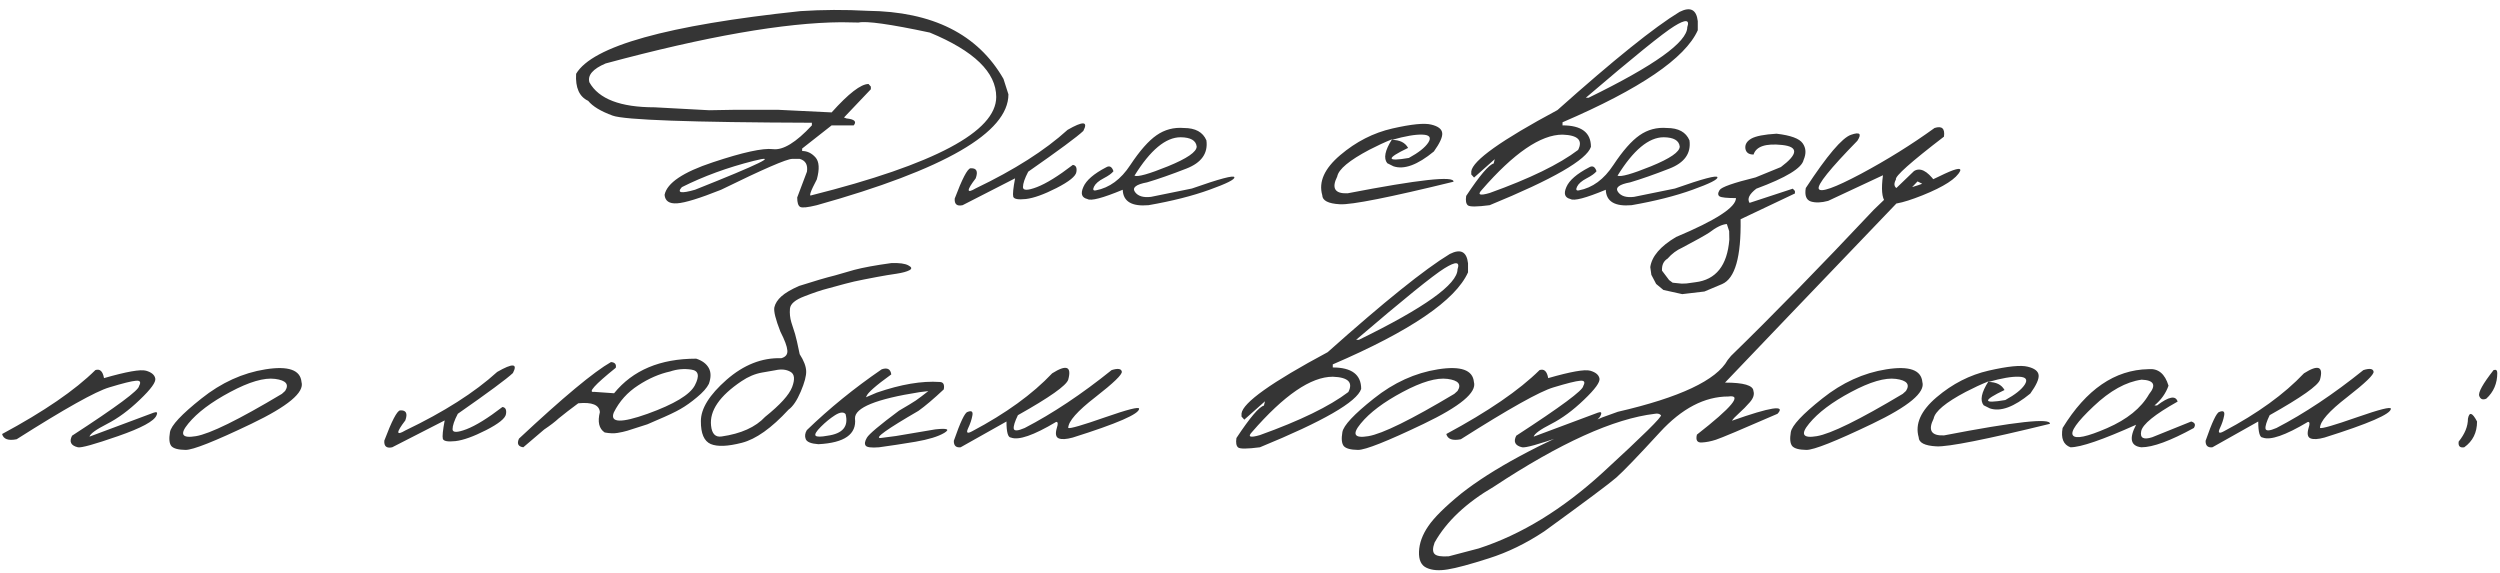 <?xml version="1.0" encoding="UTF-8"?> <svg xmlns="http://www.w3.org/2000/svg" width="506" height="116" viewBox="0 0 506 116" fill="none"><path d="M175.605 2.188C188.751 2.333 197.917 6.927 203.105 15.969L204.105 19.094C204.105 26.823 191.178 34.302 165.324 41.531C163.47 41.99 162.345 42.104 161.949 41.875C161.553 41.646 161.355 41.01 161.355 39.969L163.324 34.75C163.532 33.354 163.042 32.49 161.855 32.156H160.355C159.251 32.156 154.449 34.24 145.949 38.406C141.615 40.135 138.647 41.052 137.042 41.156C135.459 41.26 134.615 40.688 134.511 39.438C134.99 37.042 138.251 34.844 144.292 32.844C150.355 30.823 154.407 29.938 156.449 30.188C158.49 30.438 161.115 28.833 164.324 25.375V24.844C139.845 24.76 126.407 24.281 124.011 23.406C121.615 22.531 119.959 21.531 119.042 20.406C117.251 19.573 116.438 17.75 116.605 14.938C119.917 9.333 135.053 5.104 162.011 2.25C166.49 1.958 171.022 1.938 175.605 2.188ZM122.574 12.844C119.99 13.948 118.897 15.219 119.292 16.656C121.167 20.031 125.574 21.719 132.511 21.719L143.542 22.312L148.949 22.219H157.386L168.324 22.75C171.761 18.917 174.251 17 175.792 17L176.261 17.531V18.062L170.824 23.781L171.324 23.969C172.949 24.135 173.438 24.604 172.792 25.375H168.324L162.355 30.062V30.562C163.376 30.562 164.272 30.99 165.042 31.844C165.813 32.698 165.907 34.188 165.324 36.312C164.032 38.75 163.667 39.823 164.23 39.531C189.167 33.26 201.636 26.625 201.636 19.625C201.636 14.646 197.157 10.302 188.199 6.594C180.178 4.885 175.365 4.208 173.761 4.562L170.292 4.5C158.792 4.583 142.886 7.365 122.574 12.844ZM138.011 37.875C136.949 39.042 137.834 39.219 140.667 38.406C153.876 33.156 157.834 31.208 152.542 32.562C147.251 33.896 142.407 35.667 138.011 37.875ZM216.079 26.281C219.225 24.469 220.287 24.542 219.266 26.5C218.037 27.667 214.318 30.417 208.11 34.75C207.402 36.104 207.047 37.146 207.047 37.875C207.047 38.583 207.985 38.583 209.86 37.875C211.756 37.146 214.183 35.646 217.141 33.375C217.766 33.458 218.006 33.938 217.86 34.812C217.735 35.667 216.391 36.75 213.829 38.062C211.287 39.354 209.225 40.094 207.641 40.281C206.079 40.448 205.225 40.292 205.079 39.812C204.954 39.312 205.079 38.073 205.454 36.094L194.829 41.531C193.683 41.781 193.152 41.333 193.235 40.188C194.735 36.208 195.797 34.167 196.422 34.062C197.652 33.979 198.006 34.656 197.485 36.094C195.589 38.573 195.589 39.25 197.485 38.125C205.318 34.375 211.516 30.427 216.079 26.281ZM239.615 25.906C241.948 25.906 243.469 26.74 244.177 28.406C244.532 31.031 243.177 32.938 240.115 34.125C237.073 35.312 234.427 36.24 232.177 36.906C229.927 37.323 229.105 37.969 229.709 38.844C230.313 39.698 231.396 40.031 232.959 39.844L241.24 38.156C246.865 36.177 249.73 35.417 249.834 35.875C249.959 36.312 248.282 37.156 244.802 38.406C241.344 39.656 237.23 40.698 232.459 41.531C229.063 41.823 227.323 40.781 227.24 38.406C223.177 40.094 220.792 40.719 220.084 40.281C218.938 40.01 218.667 39.198 219.271 37.844C219.855 36.49 221.386 35.167 223.865 33.875C224.552 33.458 225.052 33.719 225.365 34.656C225.032 35.094 224.365 35.573 223.365 36.094C222.365 36.615 221.719 37.177 221.427 37.781C221.136 38.385 221.261 38.635 221.802 38.531C224.552 38.01 226.875 36.302 228.771 33.406C230.688 30.51 232.459 28.5 234.084 27.375C235.73 26.229 237.573 25.74 239.615 25.906ZM229.615 35.562C230.282 35.854 232.542 35.219 236.396 33.656C240.271 32.073 242.209 30.74 242.209 29.656C242.063 28.427 240.98 27.802 238.959 27.781C235.938 27.781 232.823 30.375 229.615 35.562ZM281.844 26C285.698 25.125 288.312 24.865 289.688 25.219C291.083 25.552 291.823 26.125 291.906 26.938C291.99 27.729 291.427 28.969 290.219 30.656C286.906 33.385 284.177 34.385 282.031 33.656L280.781 33.031C279.99 32.052 280.312 30.438 281.75 28.188C280.292 28.771 278.76 29.479 277.156 30.312C273.094 32.458 270.927 34.26 270.656 35.719C269.469 38.094 270.167 39.229 272.75 39.125C287.208 36.333 294.354 35.552 294.188 36.781C281.25 39.948 273.594 41.469 271.219 41.344C268.844 41.219 267.646 40.604 267.625 39.5C266.854 36.812 268.062 34.115 271.25 31.406C274.458 28.677 277.99 26.875 281.844 26ZM281.719 28.312C283.302 28.312 284.396 28.854 285 29.938C280.5 32.083 280.552 32.76 285.156 31.969C287.135 30.885 288.448 29.844 289.094 28.844C289.74 27.823 289.344 27.292 287.906 27.25C286.49 27.188 284.427 27.542 281.719 28.312ZM339.943 2.406C342.13 1.302 343.359 1.927 343.63 4.281V6.125C341.088 11.792 331.963 18 316.255 24.75V25.375C320.088 25.375 322.005 26.823 322.005 29.719C321.151 32.344 314.318 36.281 301.505 41.531C298.943 41.865 297.474 41.875 297.099 41.562C296.724 41.25 296.609 40.615 296.755 39.656C299.484 35.531 301.338 33.344 302.318 33.094L302.536 32.219L298.349 35.938L297.786 35.312V34.688C298.057 32.5 303.87 28.365 315.224 22.281C326.62 12.115 334.859 5.49 339.943 2.406ZM320.974 19.781H321.536C334.849 13.281 341.505 8.521 341.505 5.5C342.047 3.938 341.161 3.875 338.849 5.312C336.557 6.729 330.599 11.552 320.974 19.781ZM299.911 38.438C298.974 39.438 299.505 39.646 301.505 39.062C309.63 36.146 315.599 33.24 319.411 30.344C320.411 28.385 319.359 27.354 316.255 27.25C311.838 27.25 306.39 30.979 299.911 38.438ZM337.385 25.906C339.718 25.906 341.239 26.74 341.948 28.406C342.302 31.031 340.948 32.938 337.885 34.125C334.843 35.312 332.198 36.24 329.948 36.906C327.698 37.323 326.875 37.969 327.479 38.844C328.083 39.698 329.166 40.031 330.729 39.844L339.01 38.156C344.635 36.177 347.5 35.417 347.604 35.875C347.729 36.312 346.052 37.156 342.573 38.406C339.114 39.656 335 40.698 330.229 41.531C326.833 41.823 325.093 40.781 325.01 38.406C320.948 40.094 318.562 40.719 317.854 40.281C316.708 40.01 316.437 39.198 317.041 37.844C317.625 36.49 319.156 35.167 321.635 33.875C322.323 33.458 322.823 33.719 323.135 34.656C322.802 35.094 322.135 35.573 321.135 36.094C320.135 36.615 319.489 37.177 319.198 37.781C318.906 38.385 319.031 38.635 319.573 38.531C322.323 38.01 324.645 36.302 326.541 33.406C328.458 30.51 330.229 28.5 331.854 27.375C333.5 26.229 335.343 25.74 337.385 25.906ZM327.385 35.562C328.052 35.854 330.312 35.219 334.166 33.656C338.041 32.073 339.979 30.74 339.979 29.656C339.833 28.427 338.75 27.802 336.729 27.781C333.708 27.781 330.593 30.375 327.385 35.562ZM364.859 29C365.546 29.958 365.609 31.083 365.046 32.375C364.692 34.021 361.505 35.958 355.484 38.188C354.046 39.292 353.588 40.25 354.109 41.062L362.859 38.188L363.296 38.656V39.156L352.296 44.375C352.421 52 351.171 56.375 348.546 57.5L344.984 59L340.484 59.531L336.671 58.688L335.203 57.469L334.234 55.625L334.015 54.062C334.328 51.875 336.067 49.844 339.234 47.969C347.317 44.573 351.359 41.948 351.359 40.094C349.525 40.094 348.421 39.979 348.046 39.75C347.671 39.5 347.671 39.073 348.046 38.469C348.421 37.865 350.848 37.01 355.328 35.906L360.453 33.812C363.953 31.188 364.036 29.698 360.703 29.344C357.369 28.99 355.442 29.635 354.921 31.281C353.942 31.281 353.39 30.875 353.265 30.062C353.161 29.25 353.557 28.583 354.453 28.062C355.369 27.542 357.078 27.208 359.578 27.062C362.432 27.396 364.192 28.042 364.859 29ZM336.39 54.781L337.828 56.688L338.546 57.219L340.359 57.406L341.328 57.375L343.14 57.125C347.307 56.625 349.598 53.75 350.015 48.5L349.984 46.781L349.515 45.344C348.557 45.406 347.359 45.99 345.921 47.094C344.984 47.698 343.171 48.708 340.484 50.125C339.359 50.625 338.369 51.365 337.515 52.344C336.703 52.844 336.328 53.656 336.39 54.781ZM391.551 25.906C393.051 25.427 393.687 26.01 393.458 27.656C386.749 32.802 383.51 35.688 383.739 36.312C383.135 37.438 383.426 38.125 384.614 38.375C386.822 38.083 389.458 37.188 392.52 35.688C395.603 34.167 397.01 33.802 396.739 34.594C396.01 36.135 393.468 37.781 389.114 39.531C384.78 41.26 382.27 41.708 381.583 40.875C380.895 40.042 380.739 38.24 381.114 35.469L370.02 40.656C368.645 41.031 367.478 41.073 366.52 40.781C365.583 40.469 365.239 39.562 365.489 38.062C369.801 31.479 372.853 27.885 374.645 27.281C376.437 26.656 376.864 27.062 375.926 28.5C370.385 34.167 367.78 37.406 368.114 38.219C368.468 39.031 371.312 38.021 376.645 35.188C381.978 32.333 386.947 29.24 391.551 25.906ZM19.301 74.906C20.218 74.594 20.801 75.135 21.051 76.531C25.614 75.219 28.447 74.719 29.551 75.031C30.655 75.344 31.28 75.865 31.426 76.594C31.593 77.323 30.551 78.76 28.301 80.906C26.072 83.052 23.853 84.688 21.645 85.812C19.437 86.938 18.26 87.792 18.114 88.375L31.082 83.531C31.749 83.281 31.947 83.458 31.676 84.062C31.218 85.229 28.614 86.635 23.864 88.281C19.135 89.927 16.437 90.677 15.77 90.531C14.353 90.198 13.957 89.417 14.582 88.188C23.624 82.312 28.145 78.958 28.145 78.125C28.582 77.333 28.374 76.979 27.52 77.062C26.666 77.125 24.864 77.573 22.114 78.406C19.364 79.219 13.114 82.719 3.364 88.906C1.676 89.24 0.697 88.885 0.426 87.844C8.905 83.281 15.197 78.969 19.301 74.906ZM53.744 74.75C58.369 74.021 60.796 74.875 61.025 77.312C61.65 79.417 58.265 82.24 50.869 85.781C43.473 89.323 39.035 91.083 37.556 91.062C36.077 91.042 35.119 90.781 34.681 90.281C34.265 89.76 34.171 88.823 34.4 87.469C34.629 86.115 36.754 83.844 40.775 80.656C44.796 77.448 49.119 75.479 53.744 74.75ZM38.119 85.719C36.306 87.906 36.817 88.76 39.65 88.281C42.504 87.802 48.306 84.948 57.056 79.719L57.712 79.125C58.567 77.792 57.89 76.979 55.681 76.688C53.473 76.396 50.442 77.281 46.587 79.344C42.754 81.385 39.931 83.51 38.119 85.719ZM100.629 75.281C103.775 73.469 104.837 73.542 103.816 75.5C102.587 76.667 98.868 79.417 92.66 83.75C91.952 85.104 91.597 86.146 91.597 86.875C91.597 87.583 92.535 87.583 94.41 86.875C96.306 86.146 98.733 84.646 101.691 82.375C102.316 82.458 102.556 82.938 102.41 83.812C102.285 84.667 100.941 85.75 98.379 87.062C95.837 88.354 93.775 89.094 92.191 89.281C90.629 89.448 89.775 89.292 89.629 88.812C89.504 88.312 89.629 87.073 90.004 85.094L79.379 90.531C78.233 90.781 77.702 90.333 77.785 89.188C79.285 85.208 80.347 83.167 80.972 83.062C82.202 82.979 82.556 83.656 82.035 85.094C80.139 87.573 80.139 88.25 82.035 87.125C89.868 83.375 96.066 79.427 100.629 75.281ZM140.915 72.594C142.123 72.99 142.967 73.615 143.446 74.469C143.925 75.323 143.936 76.396 143.478 77.688C143.061 78.521 142.259 79.427 141.071 80.406C139.905 81.385 138.79 82.177 137.728 82.781C136.686 83.385 135.103 84.135 132.978 85.031L131.04 85.875C128.873 86.583 127.509 87.021 126.946 87.188C126.384 87.354 125.728 87.5 124.978 87.625C124.248 87.75 123.384 87.719 122.384 87.531C121.238 86.76 120.915 85.385 121.415 83.406C121.29 81.948 119.832 81.354 117.04 81.625C115.436 82.812 114.113 83.833 113.071 84.688C112.384 85.333 111.405 86.083 110.134 86.938L105.915 90.531C104.873 90.385 104.582 89.802 105.04 88.781C113.978 80.427 120.186 75.26 123.665 73.281C124.457 73.344 124.78 73.729 124.634 74.438C120.342 77.896 118.884 79.521 120.259 79.312L124.29 79.594C128.082 74.927 133.623 72.594 140.915 72.594ZM124.228 83.5C123.415 85.583 125.696 85.667 131.071 83.75C136.446 81.812 139.634 79.896 140.634 78C141.634 76.083 141.405 75.021 139.946 74.812C138.488 74.583 137.05 74.708 135.634 75.188C133.446 75.667 131.29 76.604 129.165 78C126.998 79.396 125.353 81.229 124.228 83.5ZM183.857 53.719C184.545 54.073 184.618 54.396 184.076 54.688C183.535 54.979 182.649 55.219 181.42 55.406C180.232 55.573 178.92 55.792 177.482 56.062L174.889 56.562C173.472 56.833 172.191 57.125 171.045 57.438C169.899 57.75 168.712 58.073 167.482 58.406C166.253 58.719 164.701 59.24 162.826 59.969C160.951 60.677 159.972 61.51 159.889 62.469C159.805 63.427 159.899 64.354 160.17 65.25C160.462 66.125 160.712 66.906 160.92 67.594C161.128 68.281 161.441 69.646 161.857 71.688C162.691 72.979 163.128 74.115 163.17 75.094C163.212 76.052 162.847 77.438 162.076 79.25C161.305 81.062 160.482 82.281 159.607 82.906C156.149 86.656 152.993 88.896 150.139 89.625C147.305 90.354 145.212 90.438 143.857 89.875C142.503 89.292 141.837 87.74 141.857 85.219C141.857 82.698 143.587 79.917 147.045 76.875C150.524 73.833 154.222 72.375 158.139 72.5C159.035 72.25 159.441 71.719 159.357 70.906C159.295 70.094 158.826 68.833 157.951 67.125C156.972 64.625 156.566 62.979 156.732 62.188C156.92 61.396 157.399 60.656 158.17 59.969C158.941 59.281 160.128 58.583 161.732 57.875C164.857 56.875 167.274 56.167 168.982 55.75L172.889 54.625C174.701 54.146 177.201 53.688 180.389 53.25C182.035 53.188 183.191 53.344 183.857 53.719ZM143.92 86.156C144.087 87.802 144.795 88.531 146.045 88.344C149.982 87.781 152.92 86.458 154.857 84.375C157.899 81.938 159.722 79.927 160.326 78.344C160.93 76.74 160.816 75.708 159.982 75.25C159.149 74.771 158.128 74.667 156.92 74.938L154.232 75.406C152.816 75.656 151.43 76.24 150.076 77.156C145.639 80.135 143.587 83.135 143.92 86.156ZM178.456 74.75C179.602 74.354 180.248 74.698 180.394 75.781C177.248 78.052 175.571 79.531 175.362 80.219L175.269 80.406L177.456 79.469C182.352 77.781 186.602 77.062 190.206 77.312C190.935 77.333 191.206 77.833 191.019 78.812C188.977 80.729 187.269 82.177 185.894 83.156C179.498 86.865 176.935 88.698 178.206 88.656L181.331 88.25L189.3 86.906C191.737 86.635 192.342 86.875 191.112 87.625C189.883 88.354 187.946 88.948 185.3 89.406C182.675 89.844 180.217 90.219 177.925 90.531C176.362 90.656 175.456 90.542 175.206 90.188C174.956 89.833 175.04 89.302 175.456 88.594C175.873 87.865 178.04 86.042 181.956 83.125C183.602 82.167 184.737 81.479 185.362 81.062C185.987 80.625 186.831 79.99 187.894 79.156L186.112 79.375C177.342 80.75 172.987 82.521 173.05 84.688C173.404 87.896 170.935 89.635 165.644 89.906C164.165 89.802 163.31 89.458 163.081 88.875C162.852 88.292 162.925 87.688 163.3 87.062C167.842 82.667 172.894 78.562 178.456 74.75ZM166.144 86.375C165.206 87.312 164.852 87.917 165.081 88.188C165.331 88.438 166.133 88.438 167.487 88.188C170.571 87.771 171.79 86.312 171.144 83.812C170.727 83.333 170.019 83.406 169.019 84.031C168.04 84.656 167.081 85.438 166.144 86.375ZM224.992 74.906C226.263 74.51 226.951 74.615 227.055 75.219C227.159 75.802 225.378 77.521 221.711 80.375C218.045 83.208 216.211 85.292 216.211 86.625C216.586 86.792 219.065 86.073 223.649 84.469C228.253 82.865 230.555 82.281 230.555 82.719C230.597 83.781 226.117 85.729 217.117 88.562C215.826 88.917 214.878 88.969 214.274 88.719C213.69 88.469 213.565 87.771 213.899 86.625C214.19 85.75 214.138 85.344 213.742 85.406C209.201 88.115 206.159 89.167 204.617 88.562C204.013 88.562 203.711 87.479 203.711 85.312L194.43 90.531C193.492 90.635 193.034 90.198 193.055 89.219C194.367 85.427 195.295 83.479 195.836 83.375C196.649 83.042 196.972 83.292 196.805 84.125C196.659 84.938 196.367 85.802 195.93 86.719C195.513 87.635 195.795 87.823 196.774 87.281C203.586 83.677 208.982 79.771 212.961 75.562C215.857 73.729 216.94 74.156 216.211 76.844C215.836 78.031 212.44 80.427 206.024 84.031C205.399 85.323 205.117 86.229 205.18 86.75C205.263 87.271 206.003 87.229 207.399 86.625C213.065 83.688 218.93 79.781 224.992 74.906ZM293.44 51.406C295.628 50.302 296.857 50.927 297.128 53.281V55.125C294.586 60.792 285.461 67 269.753 73.75V74.375C273.586 74.375 275.503 75.823 275.503 78.719C274.648 81.344 267.815 85.281 255.003 90.531C252.44 90.865 250.971 90.875 250.596 90.562C250.221 90.25 250.107 89.615 250.253 88.656C252.982 84.531 254.836 82.344 255.815 82.094L256.034 81.219L251.846 84.938L251.284 84.312V83.688C251.555 81.5 257.367 77.365 268.721 71.281C280.117 61.115 288.357 54.49 293.44 51.406ZM274.471 68.781H275.034C288.346 62.281 295.003 57.521 295.003 54.5C295.544 52.938 294.659 52.875 292.346 54.312C290.055 55.729 284.096 60.552 274.471 68.781ZM253.409 87.438C252.471 88.438 253.003 88.646 255.003 88.062C263.128 85.146 269.096 82.24 272.909 79.344C273.909 77.385 272.857 76.354 269.753 76.25C265.336 76.25 259.888 79.979 253.409 87.438ZM291.039 74.75C295.664 74.021 298.091 74.875 298.32 77.312C298.945 79.417 295.56 82.24 288.164 85.781C280.768 89.323 276.33 91.083 274.851 91.062C273.372 91.042 272.414 90.781 271.976 90.281C271.56 89.76 271.466 88.823 271.695 87.469C271.924 86.115 274.049 83.844 278.07 80.656C282.091 77.448 286.414 75.479 291.039 74.75ZM275.414 85.719C273.601 87.906 274.112 88.76 276.945 88.281C279.799 87.802 285.601 84.948 294.351 79.719L295.008 79.125C295.862 77.792 295.185 76.979 292.976 76.688C290.768 76.396 287.737 77.281 283.883 79.344C280.049 81.385 277.226 83.51 275.414 85.719ZM311.606 74.906C312.523 74.594 313.106 75.135 313.356 76.531C317.919 75.219 320.752 74.719 321.856 75.031C322.96 75.344 323.585 75.865 323.731 76.594C323.898 77.323 322.856 78.76 320.606 80.906C318.377 83.052 316.158 84.688 313.95 85.812C311.742 86.938 310.565 87.792 310.419 88.375L323.388 83.531C324.054 83.281 324.252 83.458 323.981 84.062C323.523 85.229 320.919 86.635 316.169 88.281C311.44 89.927 308.742 90.677 308.075 90.531C306.658 90.198 306.263 89.417 306.888 88.188C315.929 82.312 320.45 78.958 320.45 78.125C320.888 77.333 320.679 76.979 319.825 77.062C318.971 77.125 317.169 77.573 314.419 78.406C311.669 79.219 305.419 82.719 295.669 88.906C293.981 89.24 293.002 88.885 292.731 87.844C301.21 83.281 307.502 78.969 311.606 74.906ZM387.393 34.625C388.622 33.854 390.038 34.552 391.643 36.719C392.101 37.823 391.861 38.292 390.924 38.125L388.111 36.719L361.893 64.094L349.143 77.438C352.913 77.438 354.83 78 354.893 79.125C355.122 79.833 354.882 80.594 354.174 81.406C353.465 82.219 352.736 82.958 351.986 83.625C351.236 84.292 350.757 84.802 350.549 85.156C358.424 82.365 361.497 81.896 359.768 83.75C352.497 86.917 348.34 88.667 347.299 89C346.278 89.333 345.309 89.521 344.393 89.562C343.497 89.604 343.184 89.073 343.455 87.969C350.58 82.406 352.705 79.833 349.83 80.25C345.018 80.25 340.393 82.667 335.955 87.5C331.518 92.333 328.58 95.385 327.143 96.656C325.705 97.906 320.851 101.531 312.58 107.531C308.913 109.969 305.174 111.792 301.361 113C297.528 114.229 294.747 114.979 293.018 115.25C291.268 115.542 289.851 115.438 288.768 114.938C287.663 114.458 287.143 113.365 287.205 111.656C287.268 109.948 287.893 108.229 289.08 106.5C290.247 104.771 292.465 102.573 295.736 99.906C301.986 94.969 311.518 89.823 324.33 84.469L327.455 83.344C339.997 80.448 347.403 76.958 349.674 72.875L350.361 72.031C358.757 63.865 368.393 54 379.268 42.438L387.393 34.625ZM290.361 112.125C290.757 112.542 291.715 112.698 293.236 112.594L299.299 111C307.903 108.208 316.278 103.083 324.424 95.625C332.549 88.167 336.465 84.302 336.174 84.031C335.882 83.74 335.476 83.646 334.955 83.75C326.643 84.729 315.778 89.646 302.361 98.5C296.757 101.771 292.757 105.542 290.361 109.812C289.945 110.938 289.945 111.708 290.361 112.125ZM381.804 74.75C386.429 74.021 388.856 74.875 389.085 77.312C389.71 79.417 386.325 82.24 378.929 85.781C371.533 89.323 367.095 91.083 365.616 91.062C364.137 91.042 363.179 90.781 362.741 90.281C362.325 89.76 362.231 88.823 362.46 87.469C362.689 86.115 364.814 83.844 368.835 80.656C372.856 77.448 377.179 75.479 381.804 74.75ZM366.179 85.719C364.366 87.906 364.877 88.76 367.71 88.281C370.564 87.802 376.366 84.948 385.116 79.719L385.773 79.125C386.627 77.792 385.95 76.979 383.741 76.688C381.533 76.396 378.502 77.281 374.648 79.344C370.814 81.385 367.991 83.51 366.179 85.719ZM402.559 75C406.413 74.125 409.028 73.865 410.403 74.219C411.798 74.552 412.538 75.125 412.621 75.938C412.705 76.729 412.142 77.969 410.934 79.656C407.621 82.385 404.892 83.385 402.746 82.656L401.496 82.031C400.705 81.052 401.028 79.438 402.465 77.188C401.007 77.771 399.475 78.479 397.871 79.312C393.809 81.458 391.642 83.26 391.371 84.719C390.184 87.094 390.882 88.229 393.465 88.125C407.923 85.333 415.069 84.552 414.903 85.781C401.965 88.948 394.309 90.469 391.934 90.344C389.559 90.219 388.361 89.604 388.34 88.5C387.569 85.812 388.778 83.115 391.965 80.406C395.173 77.677 398.705 75.875 402.559 75ZM402.434 77.312C404.017 77.312 405.111 77.854 405.715 78.938C401.215 81.083 401.267 81.76 405.871 80.969C407.85 79.885 409.163 78.844 409.809 77.844C410.455 76.823 410.059 76.292 408.621 76.25C407.205 76.188 405.142 76.542 402.434 77.312ZM434.845 74.719C436.824 74.531 438.178 75.646 438.908 78.062C438.366 79.604 437.418 80.938 436.064 82.062H436.595C438.97 80.25 440.355 79.99 440.751 81.281C436.105 83.885 433.647 85.885 433.376 87.281C433.105 88.656 433.845 89.062 435.595 88.5L443.501 85.312C444.272 85.542 444.449 85.979 444.033 86.625C439.283 89.229 435.741 90.531 433.408 90.531C431.241 90.281 430.887 88.76 432.345 85.969C425.574 89.01 421.147 90.531 419.064 90.531C417.626 90.01 417.095 88.708 417.47 86.625C422.262 78.812 428.053 74.844 434.845 74.719ZM423.72 82.25C420.387 85.396 419.001 87.354 419.564 88.125C420.126 88.896 422.428 88.406 426.47 86.656C430.533 84.885 433.366 82.594 434.97 79.781C436.47 77.927 435.97 76.948 433.47 76.844C430.303 77.281 427.053 79.083 423.72 82.25ZM478.35 74.906C479.621 74.51 480.308 74.615 480.413 75.219C480.517 75.802 478.735 77.521 475.069 80.375C471.402 83.208 469.569 85.292 469.569 86.625C469.944 86.792 472.423 86.073 477.006 84.469C481.61 82.865 483.913 82.281 483.913 82.719C483.954 83.781 479.475 85.729 470.475 88.562C469.183 88.917 468.235 88.969 467.631 88.719C467.048 88.469 466.923 87.771 467.256 86.625C467.548 85.75 467.496 85.344 467.1 85.406C462.558 88.115 459.517 89.167 457.975 88.562C457.371 88.562 457.069 87.479 457.069 85.312L447.788 90.531C446.85 90.635 446.392 90.198 446.413 89.219C447.725 85.427 448.652 83.479 449.194 83.375C450.006 83.042 450.329 83.292 450.163 84.125C450.017 84.938 449.725 85.802 449.288 86.719C448.871 87.635 449.152 87.823 450.131 87.281C456.944 83.677 462.34 79.771 466.319 75.562C469.215 73.729 470.298 74.156 469.569 76.844C469.194 78.031 465.798 80.427 459.381 84.031C458.756 85.323 458.475 86.229 458.538 86.75C458.621 87.271 459.36 87.229 460.756 86.625C466.423 83.688 472.288 79.781 478.35 74.906ZM504.699 74.906C505.199 74.74 505.449 74.938 505.449 75.5C505.449 77.604 504.709 79.333 503.23 80.688C502.522 81 502.042 80.812 501.792 80.125C501.563 79.417 502.532 77.677 504.699 74.906ZM501.355 85.312C501.355 87.562 500.49 89.302 498.761 90.531C497.886 90.677 497.511 90.292 497.636 89.375C498.886 87.833 499.511 86.292 499.511 84.75C499.782 83.292 500.397 83.479 501.355 85.312Z" fill="#353535"></path></svg> 